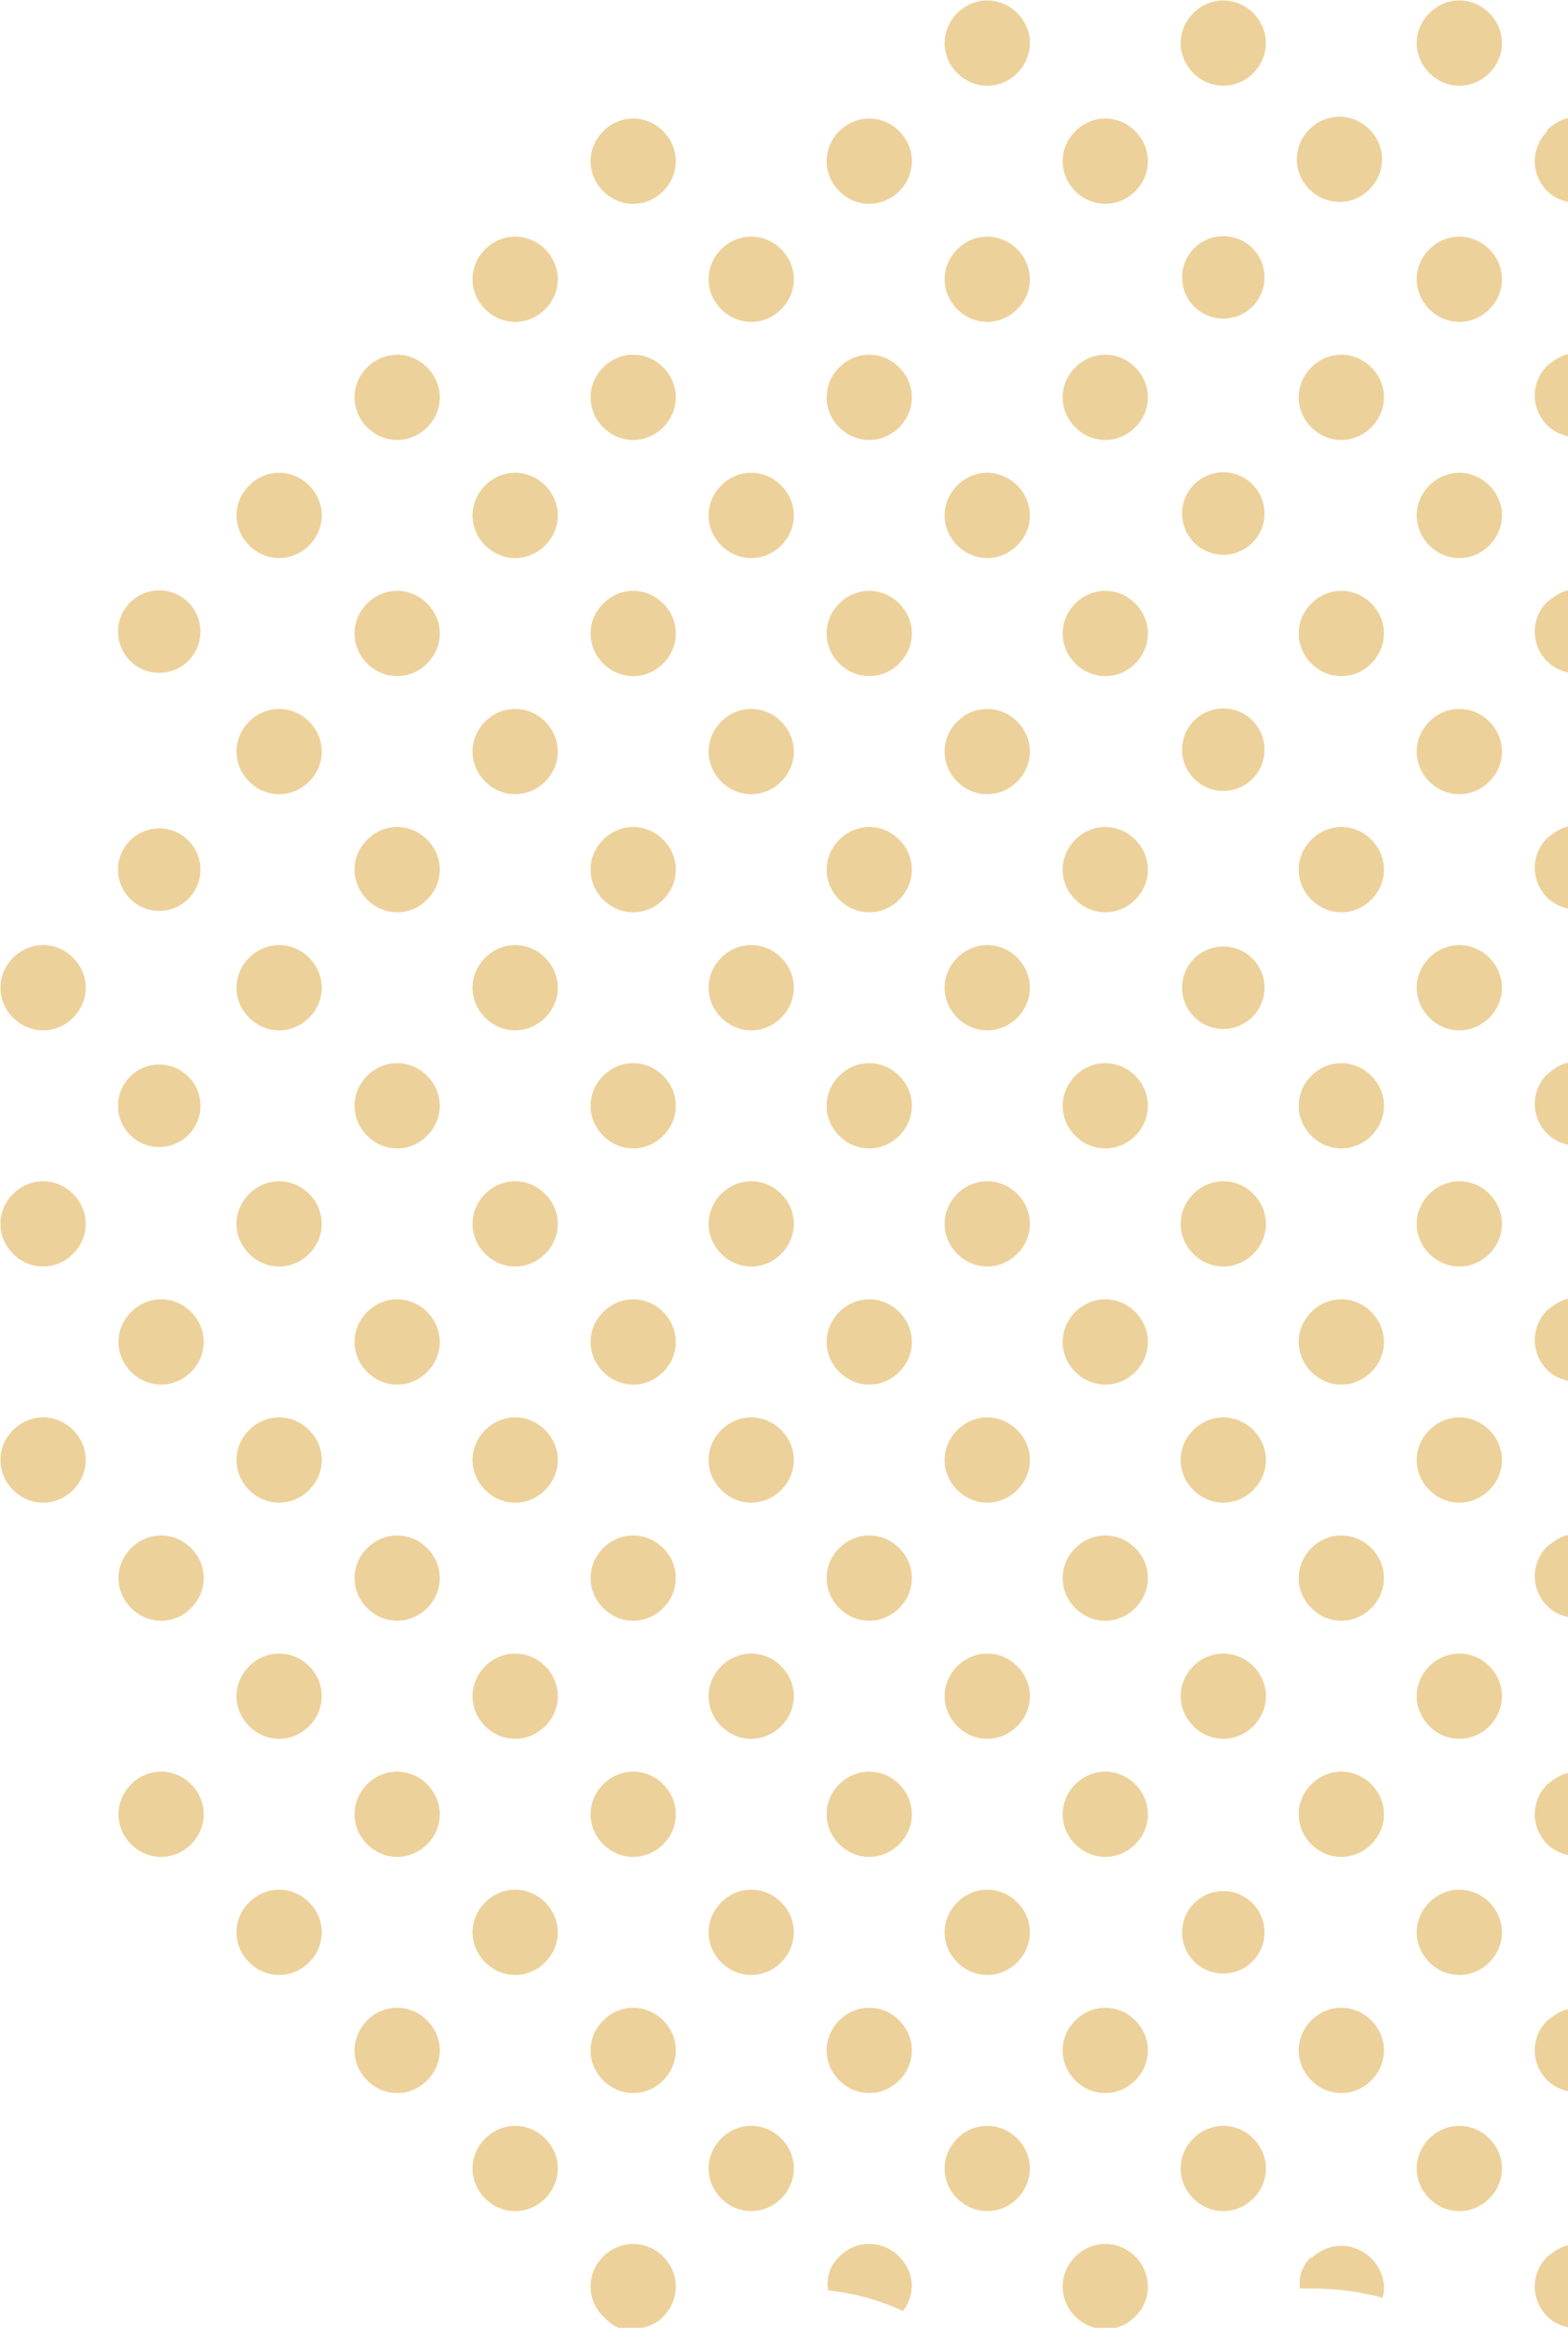 <?xml version="1.0" encoding="UTF-8"?><svg id="b" xmlns="http://www.w3.org/2000/svg" width="83.7" height="124.2" viewBox="0 0 83.7 124.2"><g id="c"><g><path d="M76.3,.7c-.9,.9-.9,2.3,0,3.2,.9,.9,2.3,.9,3.2,0,.9-.9,.9-2.3,0-3.2-.9-.9-2.3-.9-3.2,0Z" fill="#edd19a"/><path d="M82.6,7c-.9,.9-.9,2.3,0,3.2,.3,.3,.7,.5,1.2,.6V6.3c-.4,0-.8,.3-1.2,.6Z" fill="#edd19a"/><path d="M63.7,.7c-.9,.9-.9,2.3,0,3.2,.9,.9,2.3,.9,3.2,0,.9-.9,.9-2.3,0-3.2s-2.3-.9-3.2,0Z" fill="#edd19a"/><path d="M73.1,10.1c.9-.9,.9-2.3,0-3.2-.9-.9-2.3-.9-3.2,0s-.9,2.3,0,3.2,2.3,.9,3.2,0Z" fill="#edd19a"/><path d="M76.3,13.3c-.9,.9-.9,2.3,0,3.2,.9,.9,2.3,.9,3.2,0,.9-.9,.9-2.3,0-3.2-.9-.9-2.3-.9-3.2,0Z" fill="#edd19a"/><path d="M82.6,22.7c.3,.3,.7,.5,1.2,.6v-4.4c-.4,0-.8,.3-1.2,.6-.9,.9-.9,2.3,0,3.2Z" fill="#edd19a"/><path d="M51.1,.7c-.9,.9-.9,2.3,0,3.2,.9,.9,2.3,.9,3.2,0,.9-.9,.9-2.3,0-3.2-.9-.9-2.3-.9-3.2,0Z" fill="#edd19a"/><path d="M57.4,7c-.9,.9-.9,2.3,0,3.2,.9,.9,2.3,.9,3.2,0,.9-.9,.9-2.3,0-3.2-.9-.9-2.3-.9-3.2,0Z" fill="#edd19a"/><circle cx="65.3" cy="14.8" r="2.2" fill="#edd19a"/><path d="M70,19.6c-.9,.9-.9,2.3,0,3.2s2.3,.9,3.2,0c.9-.9,.9-2.3,0-3.2-.9-.9-2.3-.9-3.2,0Z" fill="#edd19a"/><path d="M76.3,25.9c-.9,.9-.9,2.3,0,3.2,.9,.9,2.3,.9,3.2,0,.9-.9,.9-2.3,0-3.2-.9-.9-2.3-.9-3.2,0Z" fill="#edd19a"/><path d="M82.6,35.3c.3,.3,.7,.5,1.2,.6v-4.4c-.4,0-.8,.3-1.2,.6-.9,.9-.9,2.3,0,3.2Z" fill="#edd19a"/><path d="M44.8,7c-.9,.9-.9,2.3,0,3.2,.9,.9,2.3,.9,3.2,0,.9-.9,.9-2.3,0-3.2-.9-.9-2.3-.9-3.2,0Z" fill="#edd19a"/><path d="M51.1,13.3c-.9,.9-.9,2.3,0,3.2,.9,.9,2.3,.9,3.2,0,.9-.9,.9-2.3,0-3.2-.9-.9-2.3-.9-3.2,0Z" fill="#edd19a"/><path d="M57.4,19.6c-.9,.9-.9,2.3,0,3.2,.9,.9,2.3,.9,3.2,0,.9-.9,.9-2.3,0-3.2-.9-.9-2.3-.9-3.2,0Z" fill="#edd19a"/><circle cx="65.3" cy="27.4" r="2.2" fill="#edd19a"/><path d="M70,32.2c-.9,.9-.9,2.3,0,3.2s2.3,.9,3.2,0c.9-.9,.9-2.3,0-3.2-.9-.9-2.3-.9-3.2,0Z" fill="#edd19a"/><path d="M76.3,38.5c-.9,.9-.9,2.3,0,3.2,.9,.9,2.3,.9,3.2,0,.9-.9,.9-2.3,0-3.2-.9-.9-2.3-.9-3.2,0Z" fill="#edd19a"/><path d="M82.6,47.9c.3,.3,.7,.5,1.2,.6v-4.4c-.4,0-.8,.3-1.2,.6-.9,.9-.9,2.3,0,3.2Z" fill="#edd19a"/><path d="M32.2,7c-.9,.9-.9,2.3,0,3.2,.9,.9,2.3,.9,3.2,0,.9-.9,.9-2.3,0-3.2-.9-.9-2.3-.9-3.2,0Z" fill="#edd19a"/><path d="M38.5,13.3c-.9,.9-.9,2.3,0,3.2,.9,.9,2.3,.9,3.2,0s.9-2.3,0-3.2-2.3-.9-3.2,0Z" fill="#edd19a"/><path d="M44.8,19.6c-.9,.9-.9,2.3,0,3.2,.9,.9,2.3,.9,3.2,0,.9-.9,.9-2.3,0-3.2-.9-.9-2.3-.9-3.2,0Z" fill="#edd19a"/><path d="M51.1,25.9c-.9,.9-.9,2.3,0,3.2,.9,.9,2.3,.9,3.2,0,.9-.9,.9-2.3,0-3.2-.9-.9-2.3-.9-3.2,0Z" fill="#edd19a"/><path d="M57.4,32.2c-.9,.9-.9,2.3,0,3.2,.9,.9,2.3,.9,3.2,0,.9-.9,.9-2.3,0-3.2-.9-.9-2.3-.9-3.2,0Z" fill="#edd19a"/><circle cx="65.3" cy="40" r="2.2" fill="#edd19a"/><path d="M70,44.8c-.9,.9-.9,2.3,0,3.2s2.3,.9,3.2,0c.9-.9,.9-2.3,0-3.2-.9-.9-2.3-.9-3.2,0Z" fill="#edd19a"/><path d="M76.3,51.1c-.9,.9-.9,2.3,0,3.2,.9,.9,2.3,.9,3.2,0,.9-.9,.9-2.3,0-3.2-.9-.9-2.3-.9-3.2,0Z" fill="#edd19a"/><path d="M82.6,60.5c.3,.3,.7,.5,1.2,.6v-4.4c-.4,0-.8,.3-1.2,.6-.9,.9-.9,2.3,0,3.2Z" fill="#edd19a"/><path d="M25.9,13.3c-.9,.9-.9,2.3,0,3.2s2.3,.9,3.2,0c.9-.9,.9-2.3,0-3.2-.9-.9-2.3-.9-3.2,0Z" fill="#edd19a"/><path d="M32.2,19.6c-.9,.9-.9,2.3,0,3.2s2.3,.9,3.2,0c.9-.9,.9-2.3,0-3.2-.9-.9-2.3-.9-3.2,0Z" fill="#edd19a"/><path d="M38.5,25.9c-.9,.9-.9,2.3,0,3.2,.9,.9,2.3,.9,3.2,0s.9-2.3,0-3.2-2.3-.9-3.2,0Z" fill="#edd19a"/><path d="M44.8,32.2c-.9,.9-.9,2.3,0,3.2,.9,.9,2.3,.9,3.2,0,.9-.9,.9-2.3,0-3.2-.9-.9-2.3-.9-3.2,0Z" fill="#edd19a"/><path d="M51.1,38.5c-.9,.9-.9,2.3,0,3.2,.9,.9,2.3,.9,3.2,0,.9-.9,.9-2.3,0-3.2-.9-.9-2.3-.9-3.2,0Z" fill="#edd19a"/><path d="M57.4,44.8c-.9,.9-.9,2.3,0,3.2,.9,.9,2.3,.9,3.2,0,.9-.9,.9-2.3,0-3.2-.9-.9-2.3-.9-3.2,0Z" fill="#edd19a"/><circle cx="65.3" cy="52.7" r="2.2" fill="#edd19a"/><path d="M70,57.4c-.9,.9-.9,2.3,0,3.2s2.3,.9,3.2,0c.9-.9,.9-2.3,0-3.2-.9-.9-2.3-.9-3.2,0Z" fill="#edd19a"/><path d="M76.3,63.7c-.9,.9-.9,2.3,0,3.2,.9,.9,2.3,.9,3.2,0,.9-.9,.9-2.3,0-3.2-.9-.9-2.3-.9-3.2,0Z" fill="#edd19a"/><path d="M82.6,73.1c.3,.3,.7,.5,1.2,.6v-4.4c-.4,0-.8,.3-1.2,.6-.9,.9-.9,2.3,0,3.2Z" fill="#edd19a"/><path d="M19.6,19.6c-.9,.9-.9,2.3,0,3.2s2.3,.9,3.2,0c.9-.9,.9-2.3,0-3.2-.9-.9-2.3-.9-3.2,0Z" fill="#edd19a"/><path d="M25.9,25.9c-.9,.9-.9,2.3,0,3.2s2.3,.9,3.2,0c.9-.9,.9-2.3,0-3.2-.9-.9-2.3-.9-3.2,0Z" fill="#edd19a"/><path d="M32.2,32.2c-.9,.9-.9,2.3,0,3.2s2.3,.9,3.2,0c.9-.9,.9-2.3,0-3.2-.9-.9-2.3-.9-3.2,0Z" fill="#edd19a"/><path d="M38.5,38.5c-.9,.9-.9,2.3,0,3.2,.9,.9,2.3,.9,3.2,0s.9-2.3,0-3.2-2.3-.9-3.2,0Z" fill="#edd19a"/><path d="M44.8,44.8c-.9,.9-.9,2.3,0,3.2,.9,.9,2.3,.9,3.2,0,.9-.9,.9-2.3,0-3.2-.9-.9-2.3-.9-3.2,0Z" fill="#edd19a"/><path d="M51.1,51.1c-.9,.9-.9,2.3,0,3.2,.9,.9,2.3,.9,3.2,0,.9-.9,.9-2.3,0-3.2-.9-.9-2.3-.9-3.2,0Z" fill="#edd19a"/><path d="M57.4,57.4c-.9,.9-.9,2.3,0,3.2,.9,.9,2.3,.9,3.2,0,.9-.9,.9-2.3,0-3.2-.9-.9-2.3-.9-3.2,0Z" fill="#edd19a"/><path d="M63.7,63.7c-.9,.9-.9,2.3,0,3.2s2.3,.9,3.2,0,.9-2.3,0-3.2c-.9-.9-2.3-.9-3.2,0Z" fill="#edd19a"/><path d="M70,70c-.9,.9-.9,2.3,0,3.2s2.3,.9,3.2,0c.9-.9,.9-2.3,0-3.2-.9-.9-2.3-.9-3.2,0Z" fill="#edd19a"/><path d="M76.3,76.3c-.9,.9-.9,2.3,0,3.2,.9,.9,2.3,.9,3.2,0,.9-.9,.9-2.3,0-3.2-.9-.9-2.3-.9-3.2,0Z" fill="#edd19a"/><path d="M82.6,85.7c.3,.3,.7,.5,1.2,.6v-4.4c-.4,0-.8,.3-1.2,.6-.9,.9-.9,2.3,0,3.2Z" fill="#edd19a"/><path d="M13.3,25.9c-.9,.9-.9,2.3,0,3.2s2.3,.9,3.2,0c.9-.9,.9-2.3,0-3.2-.9-.9-2.3-.9-3.2,0Z" fill="#edd19a"/><path d="M19.6,32.2c-.9,.9-.9,2.3,0,3.2s2.3,.9,3.2,0c.9-.9,.9-2.3,0-3.2-.9-.9-2.3-.9-3.2,0Z" fill="#edd19a"/><path d="M25.9,38.5c-.9,.9-.9,2.3,0,3.2s2.3,.9,3.2,0c.9-.9,.9-2.3,0-3.2-.9-.9-2.3-.9-3.2,0Z" fill="#edd19a"/><path d="M32.2,44.8c-.9,.9-.9,2.3,0,3.2s2.3,.9,3.2,0c.9-.9,.9-2.3,0-3.2-.9-.9-2.3-.9-3.2,0Z" fill="#edd19a"/><path d="M38.5,51.1c-.9,.9-.9,2.3,0,3.2,.9,.9,2.3,.9,3.2,0s.9-2.3,0-3.2-2.3-.9-3.2,0Z" fill="#edd19a"/><path d="M44.8,57.4c-.9,.9-.9,2.3,0,3.2,.9,.9,2.3,.9,3.2,0,.9-.9,.9-2.3,0-3.2-.9-.9-2.3-.9-3.2,0Z" fill="#edd19a"/><path d="M51.1,63.7c-.9,.9-.9,2.3,0,3.2,.9,.9,2.3,.9,3.2,0,.9-.9,.9-2.3,0-3.2-.9-.9-2.3-.9-3.2,0Z" fill="#edd19a"/><path d="M57.4,70c-.9,.9-.9,2.3,0,3.2,.9,.9,2.3,.9,3.2,0,.9-.9,.9-2.3,0-3.2-.9-.9-2.3-.9-3.2,0Z" fill="#edd19a"/><path d="M63.7,76.3c-.9,.9-.9,2.3,0,3.2s2.3,.9,3.2,0,.9-2.3,0-3.2c-.9-.9-2.3-.9-3.2,0Z" fill="#edd19a"/><path d="M70,82.6c-.9,.9-.9,2.3,0,3.2,.9,.9,2.3,.9,3.2,0,.9-.9,.9-2.3,0-3.2-.9-.9-2.3-.9-3.2,0Z" fill="#edd19a"/><path d="M76.3,88.9c-.9,.9-.9,2.3,0,3.2,.9,.9,2.3,.9,3.2,0,.9-.9,.9-2.3,0-3.2-.9-.9-2.3-.9-3.2,0Z" fill="#edd19a"/><path d="M82.6,98.4c.3,.3,.7,.5,1.2,.6v-4.4c-.4,0-.8,.3-1.2,.6-.9,.9-.9,2.3,0,3.2Z" fill="#edd19a"/><circle cx="8.5" cy="33.7" r="2.2" fill="#edd19a"/><path d="M13.3,38.5c-.9,.9-.9,2.3,0,3.2s2.3,.9,3.2,0c.9-.9,.9-2.3,0-3.2-.9-.9-2.3-.9-3.2,0Z" fill="#edd19a"/><path d="M19.6,44.8c-.9,.9-.9,2.3,0,3.2s2.3,.9,3.2,0c.9-.9,.9-2.3,0-3.2-.9-.9-2.3-.9-3.2,0Z" fill="#edd19a"/><path d="M25.9,51.1c-.9,.9-.9,2.3,0,3.2s2.3,.9,3.2,0c.9-.9,.9-2.3,0-3.2-.9-.9-2.3-.9-3.2,0Z" fill="#edd19a"/><path d="M32.2,57.4c-.9,.9-.9,2.3,0,3.2s2.3,.9,3.2,0c.9-.9,.9-2.3,0-3.2-.9-.9-2.3-.9-3.2,0Z" fill="#edd19a"/><path d="M38.5,63.7c-.9,.9-.9,2.3,0,3.2,.9,.9,2.3,.9,3.2,0s.9-2.3,0-3.2c-.9-.9-2.3-.9-3.2,0Z" fill="#edd19a"/><path d="M44.8,70c-.9,.9-.9,2.3,0,3.2,.9,.9,2.3,.9,3.2,0,.9-.9,.9-2.3,0-3.2s-2.3-.9-3.2,0Z" fill="#edd19a"/><path d="M51.1,76.3c-.9,.9-.9,2.3,0,3.2,.9,.9,2.3,.9,3.2,0,.9-.9,.9-2.3,0-3.2-.9-.9-2.3-.9-3.2,0Z" fill="#edd19a"/><path d="M57.4,82.6c-.9,.9-.9,2.3,0,3.2s2.3,.9,3.2,0c.9-.9,.9-2.3,0-3.2-.9-.9-2.3-.9-3.2,0Z" fill="#edd19a"/><path d="M63.7,88.9c-.9,.9-.9,2.3,0,3.2,.9,.9,2.3,.9,3.2,0,.9-.9,.9-2.3,0-3.2s-2.3-.9-3.2,0Z" fill="#edd19a"/><path d="M70,95.2c-.9,.9-.9,2.3,0,3.2,.9,.9,2.3,.9,3.2,0,.9-.9,.9-2.3,0-3.2-.9-.9-2.3-.9-3.2,0Z" fill="#edd19a"/><path d="M76.3,101.5c-.9,.9-.9,2.3,0,3.2,.9,.9,2.3,.9,3.2,0,.9-.9,.9-2.3,0-3.2-.9-.9-2.3-.9-3.2,0Z" fill="#edd19a"/><path d="M82.6,111c.3,.3,.7,.5,1.2,.6v-4.4c-.4,0-.8,.3-1.2,.6-.9,.9-.9,2.3,0,3.2Z" fill="#edd19a"/><circle cx="8.5" cy="46.4" r="2.2" fill="#edd19a"/><path d="M13.3,51.1c-.9,.9-.9,2.3,0,3.2s2.3,.9,3.2,0c.9-.9,.9-2.3,0-3.2-.9-.9-2.3-.9-3.2,0Z" fill="#edd19a"/><path d="M19.6,57.4c-.9,.9-.9,2.3,0,3.2s2.3,.9,3.2,0c.9-.9,.9-2.3,0-3.2-.9-.9-2.3-.9-3.2,0Z" fill="#edd19a"/><path d="M25.9,63.7c-.9,.9-.9,2.3,0,3.2s2.3,.9,3.2,0c.9-.9,.9-2.3,0-3.2s-2.3-.9-3.2,0Z" fill="#edd19a"/><path d="M32.2,70c-.9,.9-.9,2.3,0,3.2s2.3,.9,3.2,0c.9-.9,.9-2.3,0-3.2-.9-.9-2.3-.9-3.2,0Z" fill="#edd19a"/><path d="M38.5,76.3c-.9,.9-.9,2.3,0,3.2,.9,.9,2.3,.9,3.2,0s.9-2.3,0-3.2c-.9-.9-2.3-.9-3.2,0Z" fill="#edd19a"/><path d="M44.8,82.6c-.9,.9-.9,2.3,0,3.2,.9,.9,2.3,.9,3.2,0,.9-.9,.9-2.3,0-3.2s-2.3-.9-3.2,0Z" fill="#edd19a"/><path d="M51.1,88.9c-.9,.9-.9,2.3,0,3.2,.9,.9,2.3,.9,3.2,0,.9-.9,.9-2.3,0-3.2-.9-.9-2.3-.9-3.2,0Z" fill="#edd19a"/><path d="M57.4,95.2c-.9,.9-.9,2.3,0,3.2s2.3,.9,3.2,0c.9-.9,.9-2.3,0-3.2-.9-.9-2.3-.9-3.2,0Z" fill="#edd19a"/><circle cx="65.3" cy="103.1" r="2.2" fill="#edd19a"/><path d="M70,107.8c-.9,.9-.9,2.3,0,3.2s2.3,.9,3.2,0c.9-.9,.9-2.3,0-3.2-.9-.9-2.3-.9-3.2,0Z" fill="#edd19a"/><path d="M76.3,114.1c-.9,.9-.9,2.3,0,3.2,.9,.9,2.3,.9,3.2,0,.9-.9,.9-2.3,0-3.2-.9-.9-2.3-.9-3.2,0Z" fill="#edd19a"/><path d="M82.6,123.6c.3,.3,.7,.5,1.2,.6v-4.4c-.4,0-.8,.3-1.2,.6-.9,.9-.9,2.3,0,3.2Z" fill="#edd19a"/><path d="M.7,51.1c-.9,.9-.9,2.3,0,3.2,.9,.9,2.3,.9,3.2,0,.9-.9,.9-2.3,0-3.2-.9-.9-2.3-.9-3.2,0Z" fill="#edd19a"/><circle cx="8.5" cy="59" r="2.2" fill="#edd19a"/><path d="M13.3,63.7c-.9,.9-.9,2.3,0,3.2s2.3,.9,3.2,0c.9-.9,.9-2.3,0-3.2-.9-.9-2.3-.9-3.2,0Z" fill="#edd19a"/><path d="M19.6,70c-.9,.9-.9,2.3,0,3.2s2.3,.9,3.2,0c.9-.9,.9-2.3,0-3.2-.9-.9-2.3-.9-3.2,0Z" fill="#edd19a"/><path d="M25.9,76.3c-.9,.9-.9,2.3,0,3.2s2.3,.9,3.2,0c.9-.9,.9-2.3,0-3.2s-2.3-.9-3.2,0Z" fill="#edd19a"/><path d="M32.2,82.6c-.9,.9-.9,2.3,0,3.2,.9,.9,2.3,.9,3.2,0,.9-.9,.9-2.3,0-3.2-.9-.9-2.3-.9-3.2,0Z" fill="#edd19a"/><path d="M38.5,88.9c-.9,.9-.9,2.3,0,3.2,.9,.9,2.3,.9,3.2,0,.9-.9,.9-2.3,0-3.2s-2.3-.9-3.2,0Z" fill="#edd19a"/><path d="M44.8,95.2c-.9,.9-.9,2.3,0,3.2,.9,.9,2.3,.9,3.2,0,.9-.9,.9-2.3,0-3.2s-2.3-.9-3.2,0Z" fill="#edd19a"/><path d="M51.1,101.5c-.9,.9-.9,2.3,0,3.2,.9,.9,2.3,.9,3.2,0,.9-.9,.9-2.3,0-3.2-.9-.9-2.3-.9-3.2,0Z" fill="#edd19a"/><path d="M57.4,107.8c-.9,.9-.9,2.3,0,3.2,.9,.9,2.3,.9,3.2,0,.9-.9,.9-2.3,0-3.2-.9-.9-2.3-.9-3.2,0Z" fill="#edd19a"/><path d="M63.7,114.1c-.9,.9-.9,2.3,0,3.2,.9,.9,2.3,.9,3.2,0,.9-.9,.9-2.3,0-3.2-.9-.9-2.3-.9-3.2,0Z" fill="#edd19a"/><path d="M70,120.4c-.5,.5-.7,1.1-.6,1.7,.2,0,.3,0,.5,0,1.6,0,2.8,.2,3.9,.5,.2-.7,0-1.5-.6-2.1-.9-.9-2.3-.9-3.2,0Z" fill="#edd19a"/><path d="M.7,63.7c-.9,.9-.9,2.3,0,3.2,.9,.9,2.3,.9,3.2,0,.9-.9,.9-2.3,0-3.2s-2.3-.9-3.2,0Z" fill="#edd19a"/><path d="M7,70c-.9,.9-.9,2.3,0,3.2s2.3,.9,3.2,0,.9-2.3,0-3.2c-.9-.9-2.3-.9-3.2,0Z" fill="#edd19a"/><path d="M13.3,76.3c-.9,.9-.9,2.3,0,3.2s2.3,.9,3.2,0c.9-.9,.9-2.3,0-3.2-.9-.9-2.3-.9-3.2,0Z" fill="#edd19a"/><path d="M19.6,82.6c-.9,.9-.9,2.3,0,3.2,.9,.9,2.3,.9,3.2,0,.9-.9,.9-2.3,0-3.2-.9-.9-2.3-.9-3.2,0Z" fill="#edd19a"/><path d="M25.9,88.9c-.9,.9-.9,2.3,0,3.2,.9,.9,2.3,.9,3.2,0,.9-.9,.9-2.3,0-3.2-.9-.9-2.3-.9-3.2,0Z" fill="#edd19a"/><path d="M32.2,95.2c-.9,.9-.9,2.3,0,3.2,.9,.9,2.3,.9,3.2,0,.9-.9,.9-2.3,0-3.2-.9-.9-2.3-.9-3.2,0Z" fill="#edd19a"/><path d="M38.5,101.5c-.9,.9-.9,2.3,0,3.2s2.3,.9,3.2,0,.9-2.3,0-3.2-2.3-.9-3.2,0Z" fill="#edd19a"/><path d="M44.8,107.8c-.9,.9-.9,2.3,0,3.2,.9,.9,2.3,.9,3.2,0,.9-.9,.9-2.3,0-3.2-.9-.9-2.3-.9-3.2,0Z" fill="#edd19a"/><path d="M51.1,114.1c-.9,.9-.9,2.3,0,3.2,.9,.9,2.3,.9,3.2,0,.9-.9,.9-2.3,0-3.2-.9-.9-2.3-.9-3.2,0Z" fill="#edd19a"/><path d="M57.4,120.4c-.9,.9-.9,2.3,0,3.2,.9,.9,2.3,.9,3.2,0,.9-.9,.9-2.3,0-3.2-.9-.9-2.3-.9-3.2,0Z" fill="#edd19a"/><path d="M.7,76.3c-.9,.9-.9,2.3,0,3.2,.9,.9,2.3,.9,3.2,0,.9-.9,.9-2.3,0-3.2s-2.3-.9-3.2,0Z" fill="#edd19a"/><path d="M7,82.6c-.9,.9-.9,2.3,0,3.2,.9,.9,2.3,.9,3.2,0,.9-.9,.9-2.3,0-3.2-.9-.9-2.3-.9-3.2,0Z" fill="#edd19a"/><path d="M13.3,88.9c-.9,.9-.9,2.3,0,3.2,.9,.9,2.3,.9,3.2,0s.9-2.3,0-3.2c-.9-.9-2.3-.9-3.2,0Z" fill="#edd19a"/><path d="M19.6,95.2c-.9,.9-.9,2.3,0,3.2,.9,.9,2.3,.9,3.2,0,.9-.9,.9-2.3,0-3.2-.9-.9-2.3-.9-3.2,0Z" fill="#edd19a"/><path d="M25.9,101.5c-.9,.9-.9,2.3,0,3.2s2.3,.9,3.2,0c.9-.9,.9-2.3,0-3.2-.9-.9-2.3-.9-3.2,0Z" fill="#edd19a"/><path d="M32.2,107.8c-.9,.9-.9,2.3,0,3.2s2.3,.9,3.2,0c.9-.9,.9-2.3,0-3.2-.9-.9-2.3-.9-3.2,0Z" fill="#edd19a"/><path d="M38.5,114.1c-.9,.9-.9,2.3,0,3.2,.9,.9,2.3,.9,3.2,0,.9-.9,.9-2.3,0-3.2-.9-.9-2.3-.9-3.2,0Z" fill="#edd19a"/><path d="M44.8,120.4c-.5,.5-.7,1.1-.6,1.8,1.7,.2,2.9,.6,4,1.1,.7-.9,.6-2.1-.2-2.9-.9-.9-2.3-.9-3.2,0Z" fill="#edd19a"/><path d="M7,95.2c-.9,.9-.9,2.3,0,3.2,.9,.9,2.3,.9,3.2,0,.9-.9,.9-2.3,0-3.2-.9-.9-2.3-.9-3.2,0Z" fill="#edd19a"/><path d="M13.3,101.5c-.9,.9-.9,2.3,0,3.2s2.3,.9,3.2,0c.9-.9,.9-2.3,0-3.2-.9-.9-2.3-.9-3.2,0Z" fill="#edd19a"/><path d="M19.6,107.8c-.9,.9-.9,2.3,0,3.2s2.3,.9,3.2,0c.9-.9,.9-2.3,0-3.2-.9-.9-2.3-.9-3.2,0Z" fill="#edd19a"/><path d="M25.9,114.1c-.9,.9-.9,2.3,0,3.2,.9,.9,2.3,.9,3.2,0,.9-.9,.9-2.3,0-3.2-.9-.9-2.3-.9-3.2,0Z" fill="#edd19a"/><path d="M32.2,120.4c-.9,.9-.9,2.3,0,3.2s1.3,.7,2,.6c.3,0,.7-.2,1-.4,0,0,.1-.1,.2-.2,.9-.9,.9-2.3,0-3.2-.9-.9-2.3-.9-3.2,0Z" fill="#edd19a"/></g></g></svg>